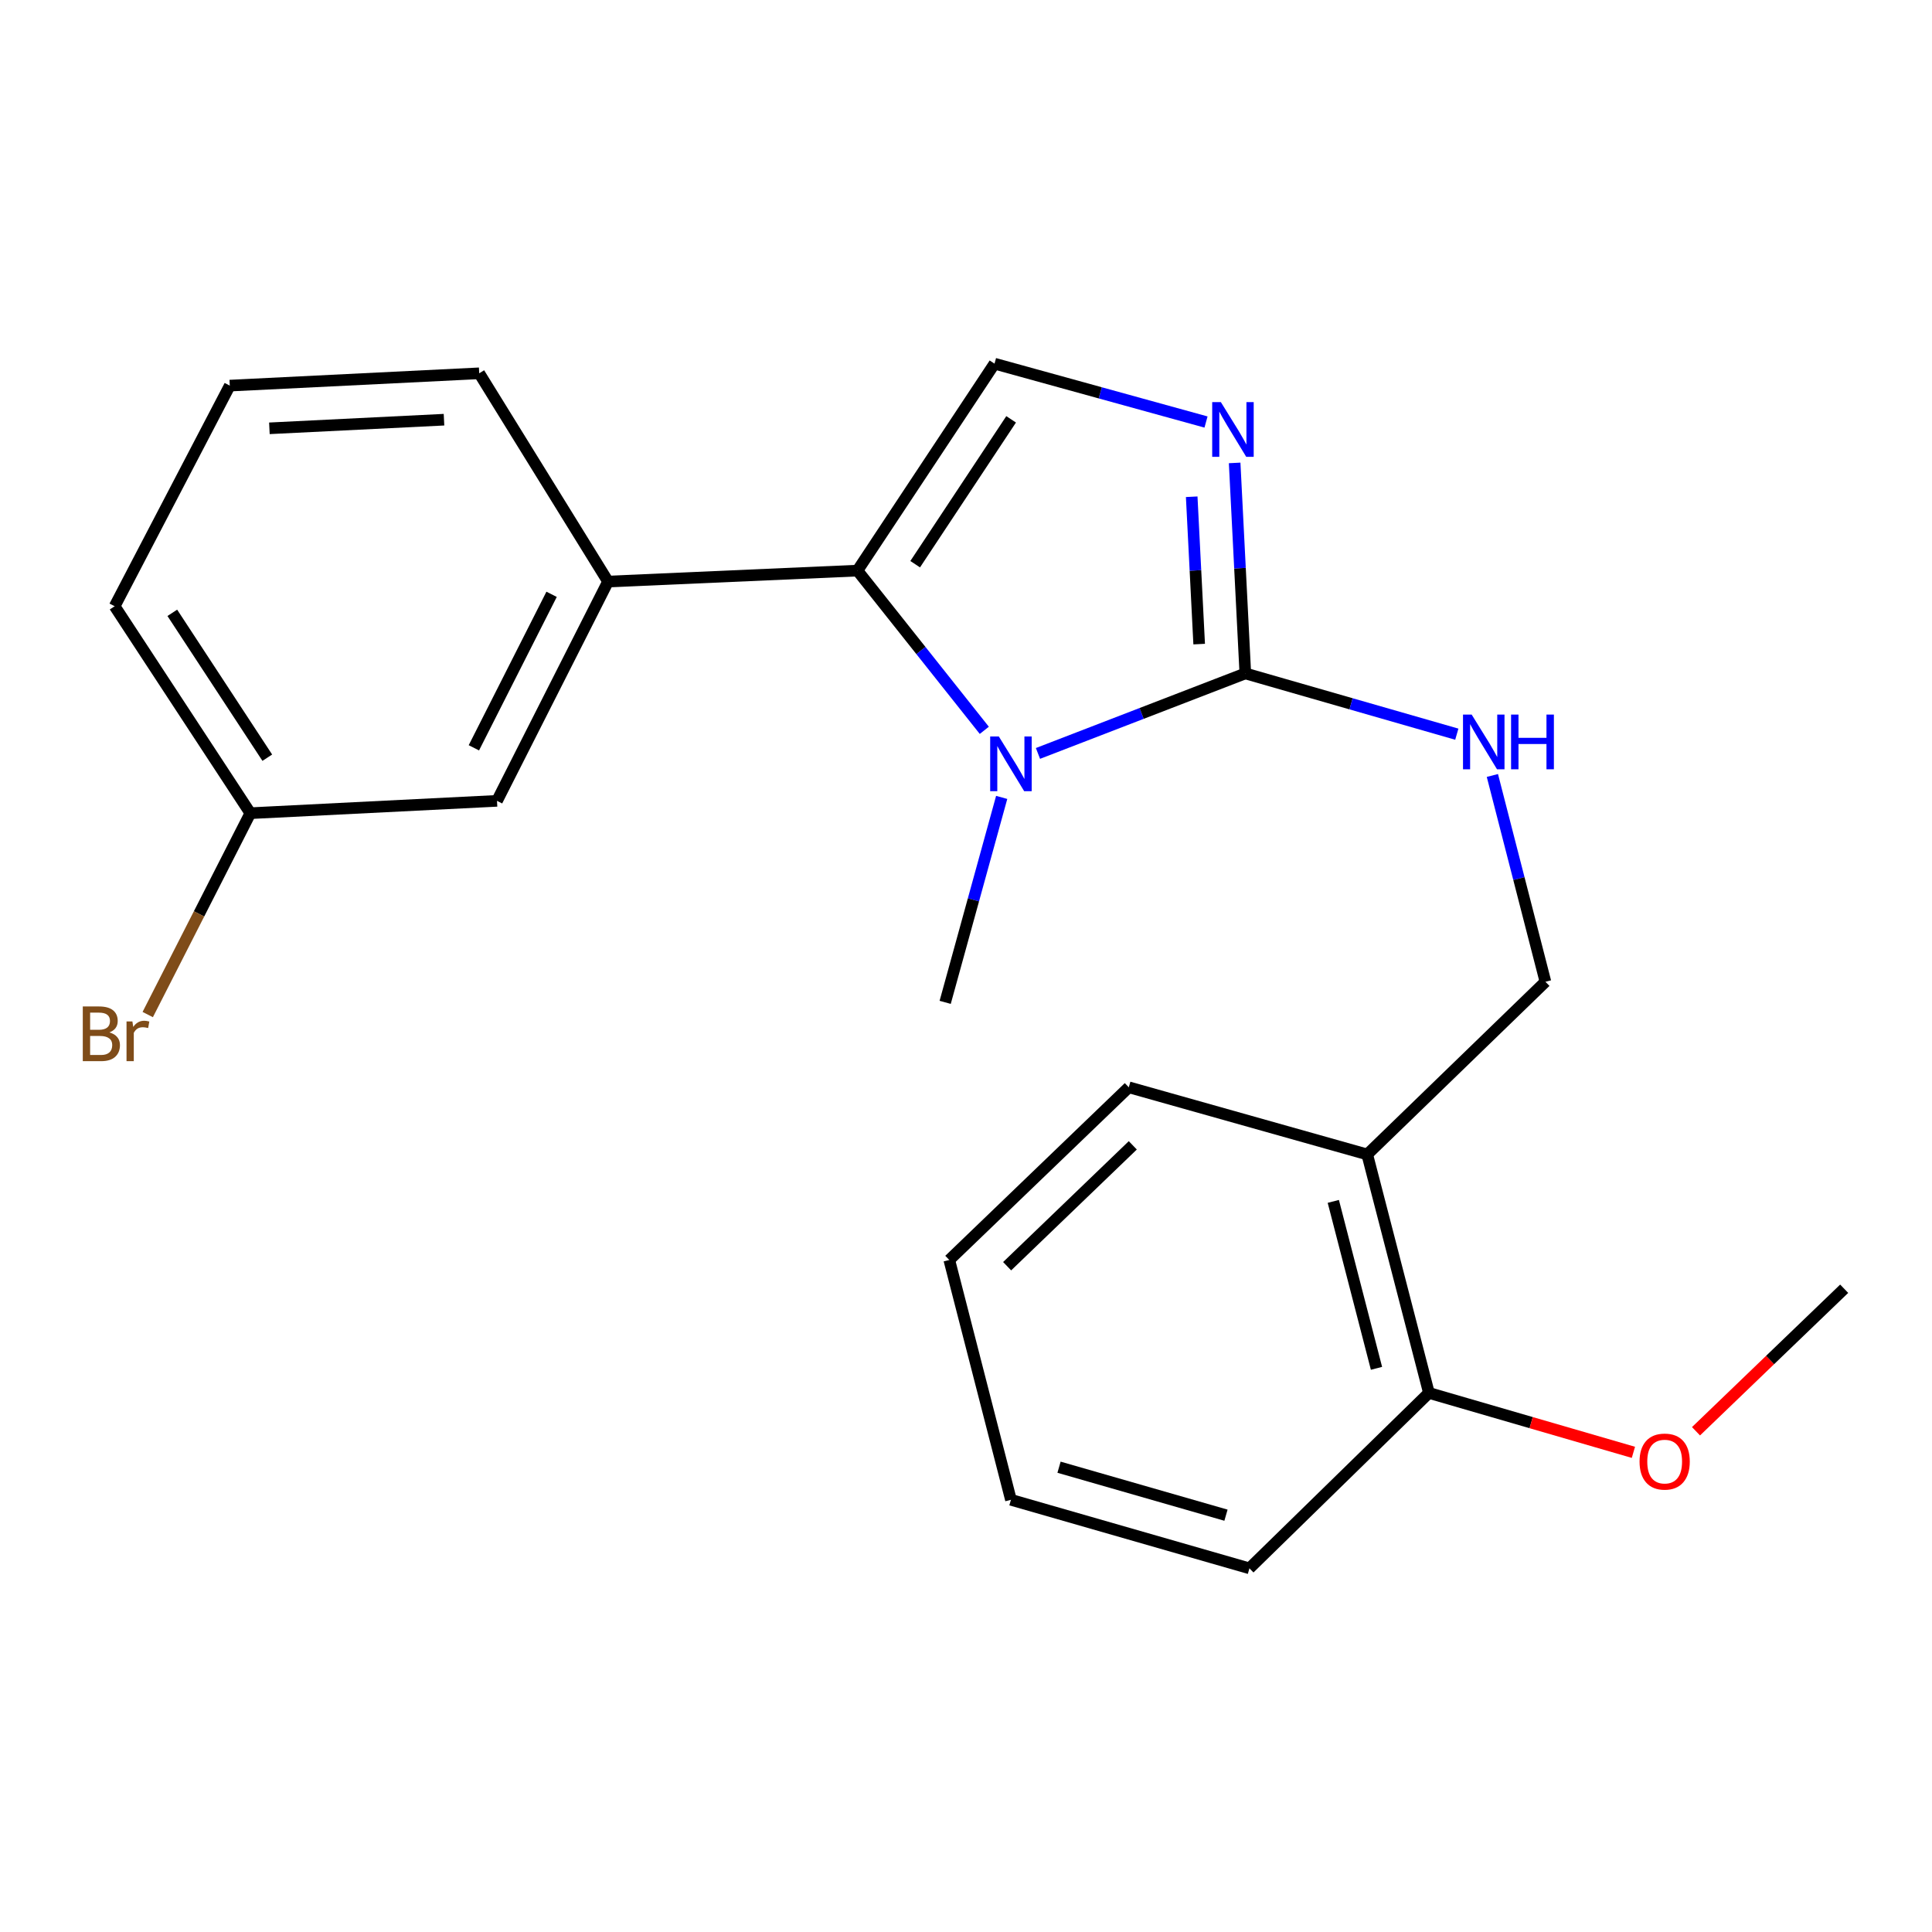 <?xml version='1.0' encoding='iso-8859-1'?>
<svg version='1.1' baseProfile='full'
              xmlns='http://www.w3.org/2000/svg'
                      xmlns:rdkit='http://www.rdkit.org/xml'
                      xmlns:xlink='http://www.w3.org/1999/xlink'
                  xml:space='preserve'
width='1000px' height='1000px' viewBox='0 0 1000 1000'>
<!-- END OF HEADER -->
<rect style='opacity:1.0;fill:#FFFFFF;stroke:none' width='1000' height='1000' x='0' y='0'> </rect>
<path class='bond-0' d='M 537.25,389.973 L 590.912,369.267' style='fill:none;fill-rule:evenodd;stroke:#0000FF;stroke-width:6px;stroke-linecap:butt;stroke-linejoin:miter;stroke-opacity:1' />
<path class='bond-0' d='M 590.912,369.267 L 644.573,348.56' style='fill:none;fill-rule:evenodd;stroke:#000000;stroke-width:6px;stroke-linecap:butt;stroke-linejoin:miter;stroke-opacity:1' />
<path class='bond-1' d='M 509.475,378.018 L 476.641,336.683' style='fill:none;fill-rule:evenodd;stroke:#0000FF;stroke-width:6px;stroke-linecap:butt;stroke-linejoin:miter;stroke-opacity:1' />
<path class='bond-1' d='M 476.641,336.683 L 443.807,295.348' style='fill:none;fill-rule:evenodd;stroke:#000000;stroke-width:6px;stroke-linecap:butt;stroke-linejoin:miter;stroke-opacity:1' />
<path class='bond-11' d='M 518.472,412.733 L 503.847,465.774' style='fill:none;fill-rule:evenodd;stroke:#0000FF;stroke-width:6px;stroke-linecap:butt;stroke-linejoin:miter;stroke-opacity:1' />
<path class='bond-11' d='M 503.847,465.774 L 489.221,518.815' style='fill:none;fill-rule:evenodd;stroke:#000000;stroke-width:6px;stroke-linecap:butt;stroke-linejoin:miter;stroke-opacity:1' />
<path class='bond-2' d='M 644.573,348.56 L 641.812,294.082' style='fill:none;fill-rule:evenodd;stroke:#000000;stroke-width:6px;stroke-linecap:butt;stroke-linejoin:miter;stroke-opacity:1' />
<path class='bond-2' d='M 641.812,294.082 L 639.051,239.604' style='fill:none;fill-rule:evenodd;stroke:#0000FF;stroke-width:6px;stroke-linecap:butt;stroke-linejoin:miter;stroke-opacity:1' />
<path class='bond-2' d='M 620.689,333.385 L 618.756,295.25' style='fill:none;fill-rule:evenodd;stroke:#000000;stroke-width:6px;stroke-linecap:butt;stroke-linejoin:miter;stroke-opacity:1' />
<path class='bond-2' d='M 618.756,295.25 L 616.824,257.116' style='fill:none;fill-rule:evenodd;stroke:#0000FF;stroke-width:6px;stroke-linecap:butt;stroke-linejoin:miter;stroke-opacity:1' />
<path class='bond-5' d='M 644.573,348.56 L 699.306,364.287' style='fill:none;fill-rule:evenodd;stroke:#000000;stroke-width:6px;stroke-linecap:butt;stroke-linejoin:miter;stroke-opacity:1' />
<path class='bond-5' d='M 699.306,364.287 L 754.04,380.013' style='fill:none;fill-rule:evenodd;stroke:#0000FF;stroke-width:6px;stroke-linecap:butt;stroke-linejoin:miter;stroke-opacity:1' />
<path class='bond-3' d='M 443.807,295.348 L 514.756,188.232' style='fill:none;fill-rule:evenodd;stroke:#000000;stroke-width:6px;stroke-linecap:butt;stroke-linejoin:miter;stroke-opacity:1' />
<path class='bond-3' d='M 473.696,292.029 L 523.36,217.047' style='fill:none;fill-rule:evenodd;stroke:#000000;stroke-width:6px;stroke-linecap:butt;stroke-linejoin:miter;stroke-opacity:1' />
<path class='bond-4' d='M 443.807,295.348 L 314.722,301.017' style='fill:none;fill-rule:evenodd;stroke:#000000;stroke-width:6px;stroke-linecap:butt;stroke-linejoin:miter;stroke-opacity:1' />
<path class='bond-22' d='M 624.233,218.437 L 569.494,203.334' style='fill:none;fill-rule:evenodd;stroke:#0000FF;stroke-width:6px;stroke-linecap:butt;stroke-linejoin:miter;stroke-opacity:1' />
<path class='bond-22' d='M 569.494,203.334 L 514.756,188.232' style='fill:none;fill-rule:evenodd;stroke:#000000;stroke-width:6px;stroke-linecap:butt;stroke-linejoin:miter;stroke-opacity:1' />
<path class='bond-8' d='M 314.722,301.017 L 257.252,414.52' style='fill:none;fill-rule:evenodd;stroke:#000000;stroke-width:6px;stroke-linecap:butt;stroke-linejoin:miter;stroke-opacity:1' />
<path class='bond-8' d='M 285.505,307.614 L 245.277,387.066' style='fill:none;fill-rule:evenodd;stroke:#000000;stroke-width:6px;stroke-linecap:butt;stroke-linejoin:miter;stroke-opacity:1' />
<path class='bond-14' d='M 314.722,301.017 L 248.043,193.221' style='fill:none;fill-rule:evenodd;stroke:#000000;stroke-width:6px;stroke-linecap:butt;stroke-linejoin:miter;stroke-opacity:1' />
<path class='bond-7' d='M 772.455,401.386 L 786.184,454.771' style='fill:none;fill-rule:evenodd;stroke:#0000FF;stroke-width:6px;stroke-linecap:butt;stroke-linejoin:miter;stroke-opacity:1' />
<path class='bond-7' d='M 786.184,454.771 L 799.912,508.157' style='fill:none;fill-rule:evenodd;stroke:#000000;stroke-width:6px;stroke-linecap:butt;stroke-linejoin:miter;stroke-opacity:1' />
<path class='bond-6' d='M 707.673,597.536 L 799.912,508.157' style='fill:none;fill-rule:evenodd;stroke:#000000;stroke-width:6px;stroke-linecap:butt;stroke-linejoin:miter;stroke-opacity:1' />
<path class='bond-9' d='M 707.673,597.536 L 739.608,720.978' style='fill:none;fill-rule:evenodd;stroke:#000000;stroke-width:6px;stroke-linecap:butt;stroke-linejoin:miter;stroke-opacity:1' />
<path class='bond-9' d='M 690.114,621.834 L 712.468,708.244' style='fill:none;fill-rule:evenodd;stroke:#000000;stroke-width:6px;stroke-linecap:butt;stroke-linejoin:miter;stroke-opacity:1' />
<path class='bond-16' d='M 707.673,597.536 L 584.269,562.779' style='fill:none;fill-rule:evenodd;stroke:#000000;stroke-width:6px;stroke-linecap:butt;stroke-linejoin:miter;stroke-opacity:1' />
<path class='bond-10' d='M 257.252,414.52 L 129.577,420.907' style='fill:none;fill-rule:evenodd;stroke:#000000;stroke-width:6px;stroke-linecap:butt;stroke-linejoin:miter;stroke-opacity:1' />
<path class='bond-13' d='M 739.608,720.978 L 792.529,736.353' style='fill:none;fill-rule:evenodd;stroke:#000000;stroke-width:6px;stroke-linecap:butt;stroke-linejoin:miter;stroke-opacity:1' />
<path class='bond-13' d='M 792.529,736.353 L 845.45,751.728' style='fill:none;fill-rule:evenodd;stroke:#FF0000;stroke-width:6px;stroke-linecap:butt;stroke-linejoin:miter;stroke-opacity:1' />
<path class='bond-17' d='M 739.608,720.978 L 646.702,811.768' style='fill:none;fill-rule:evenodd;stroke:#000000;stroke-width:6px;stroke-linecap:butt;stroke-linejoin:miter;stroke-opacity:1' />
<path class='bond-12' d='M 129.577,420.907 L 103.022,473.023' style='fill:none;fill-rule:evenodd;stroke:#000000;stroke-width:6px;stroke-linecap:butt;stroke-linejoin:miter;stroke-opacity:1' />
<path class='bond-12' d='M 103.022,473.023 L 76.466,525.138' style='fill:none;fill-rule:evenodd;stroke:#7F4C19;stroke-width:6px;stroke-linecap:butt;stroke-linejoin:miter;stroke-opacity:1' />
<path class='bond-23' d='M 129.577,420.907 L 59.346,313.791' style='fill:none;fill-rule:evenodd;stroke:#000000;stroke-width:6px;stroke-linecap:butt;stroke-linejoin:miter;stroke-opacity:1' />
<path class='bond-23' d='M 138.348,392.182 L 89.186,317.2' style='fill:none;fill-rule:evenodd;stroke:#000000;stroke-width:6px;stroke-linecap:butt;stroke-linejoin:miter;stroke-opacity:1' />
<path class='bond-19' d='M 877.85,740.822 L 916.198,703.935' style='fill:none;fill-rule:evenodd;stroke:#FF0000;stroke-width:6px;stroke-linecap:butt;stroke-linejoin:miter;stroke-opacity:1' />
<path class='bond-19' d='M 916.198,703.935 L 954.545,667.048' style='fill:none;fill-rule:evenodd;stroke:#000000;stroke-width:6px;stroke-linecap:butt;stroke-linejoin:miter;stroke-opacity:1' />
<path class='bond-15' d='M 248.043,193.221 L 118.932,199.595' style='fill:none;fill-rule:evenodd;stroke:#000000;stroke-width:6px;stroke-linecap:butt;stroke-linejoin:miter;stroke-opacity:1' />
<path class='bond-15' d='M 229.815,217.234 L 139.437,221.696' style='fill:none;fill-rule:evenodd;stroke:#000000;stroke-width:6px;stroke-linecap:butt;stroke-linejoin:miter;stroke-opacity:1' />
<path class='bond-18' d='M 118.932,199.595 L 59.346,313.791' style='fill:none;fill-rule:evenodd;stroke:#000000;stroke-width:6px;stroke-linecap:butt;stroke-linejoin:miter;stroke-opacity:1' />
<path class='bond-20' d='M 584.269,562.779 L 491.35,652.158' style='fill:none;fill-rule:evenodd;stroke:#000000;stroke-width:6px;stroke-linecap:butt;stroke-linejoin:miter;stroke-opacity:1' />
<path class='bond-20' d='M 586.335,592.824 L 521.292,655.389' style='fill:none;fill-rule:evenodd;stroke:#000000;stroke-width:6px;stroke-linecap:butt;stroke-linejoin:miter;stroke-opacity:1' />
<path class='bond-24' d='M 646.702,811.768 L 523.259,776.293' style='fill:none;fill-rule:evenodd;stroke:#000000;stroke-width:6px;stroke-linecap:butt;stroke-linejoin:miter;stroke-opacity:1' />
<path class='bond-24' d='M 634.562,784.259 L 548.152,759.427' style='fill:none;fill-rule:evenodd;stroke:#000000;stroke-width:6px;stroke-linecap:butt;stroke-linejoin:miter;stroke-opacity:1' />
<path class='bond-21' d='M 491.35,652.158 L 523.259,776.293' style='fill:none;fill-rule:evenodd;stroke:#000000;stroke-width:6px;stroke-linecap:butt;stroke-linejoin:miter;stroke-opacity:1' />
<path  class='atom-0' d='M 516.999 381.212
L 526.279 396.212
Q 527.199 397.692, 528.679 400.372
Q 530.159 403.052, 530.239 403.212
L 530.239 381.212
L 533.999 381.212
L 533.999 409.532
L 530.119 409.532
L 520.159 393.132
Q 518.999 391.212, 517.759 389.012
Q 516.559 386.812, 516.199 386.132
L 516.199 409.532
L 512.519 409.532
L 512.519 381.212
L 516.999 381.212
' fill='#0000FF'/>
<path  class='atom-3' d='M 631.913 208.123
L 641.193 223.123
Q 642.113 224.603, 643.593 227.283
Q 645.073 229.963, 645.153 230.123
L 645.153 208.123
L 648.913 208.123
L 648.913 236.443
L 645.033 236.443
L 635.073 220.043
Q 633.913 218.123, 632.673 215.923
Q 631.473 213.723, 631.113 213.043
L 631.113 236.443
L 627.433 236.443
L 627.433 208.123
L 631.913 208.123
' fill='#0000FF'/>
<path  class='atom-6' d='M 761.73 369.862
L 771.01 384.862
Q 771.93 386.342, 773.41 389.022
Q 774.89 391.702, 774.97 391.862
L 774.97 369.862
L 778.73 369.862
L 778.73 398.182
L 774.85 398.182
L 764.89 381.782
Q 763.73 379.862, 762.49 377.662
Q 761.29 375.462, 760.93 374.782
L 760.93 398.182
L 757.25 398.182
L 757.25 369.862
L 761.73 369.862
' fill='#0000FF'/>
<path  class='atom-6' d='M 782.13 369.862
L 785.97 369.862
L 785.97 381.902
L 800.45 381.902
L 800.45 369.862
L 804.29 369.862
L 804.29 398.182
L 800.45 398.182
L 800.45 385.102
L 785.97 385.102
L 785.97 398.182
L 782.13 398.182
L 782.13 369.862
' fill='#0000FF'/>
<path  class='atom-13' d='M 56.609 534.383
Q 59.329 535.143, 60.689 536.823
Q 62.089 538.463, 62.089 540.903
Q 62.089 544.823, 59.569 547.063
Q 57.089 549.263, 52.369 549.263
L 42.849 549.263
L 42.849 520.943
L 51.209 520.943
Q 56.049 520.943, 58.489 522.903
Q 60.929 524.863, 60.929 528.463
Q 60.929 532.743, 56.609 534.383
M 46.649 524.143
L 46.649 533.023
L 51.209 533.023
Q 54.009 533.023, 55.449 531.903
Q 56.929 530.743, 56.929 528.463
Q 56.929 524.143, 51.209 524.143
L 46.649 524.143
M 52.369 546.063
Q 55.129 546.063, 56.609 544.743
Q 58.089 543.423, 58.089 540.903
Q 58.089 538.583, 56.449 537.423
Q 54.849 536.223, 51.769 536.223
L 46.649 536.223
L 46.649 546.063
L 52.369 546.063
' fill='#7F4C19'/>
<path  class='atom-13' d='M 68.529 528.703
L 68.969 531.543
Q 71.129 528.343, 74.649 528.343
Q 75.769 528.343, 77.289 528.743
L 76.689 532.103
Q 74.969 531.703, 74.009 531.703
Q 72.329 531.703, 71.209 532.383
Q 70.129 533.023, 69.249 534.583
L 69.249 549.263
L 65.489 549.263
L 65.489 528.703
L 68.529 528.703
' fill='#7F4C19'/>
<path  class='atom-14' d='M 848.627 756.507
Q 848.627 749.707, 851.987 745.907
Q 855.347 742.107, 861.627 742.107
Q 867.907 742.107, 871.267 745.907
Q 874.627 749.707, 874.627 756.507
Q 874.627 763.387, 871.227 767.307
Q 867.827 771.187, 861.627 771.187
Q 855.387 771.187, 851.987 767.307
Q 848.627 763.427, 848.627 756.507
M 861.627 767.987
Q 865.947 767.987, 868.267 765.107
Q 870.627 762.187, 870.627 756.507
Q 870.627 750.947, 868.267 748.147
Q 865.947 745.307, 861.627 745.307
Q 857.307 745.307, 854.947 748.107
Q 852.627 750.907, 852.627 756.507
Q 852.627 762.227, 854.947 765.107
Q 857.307 767.987, 861.627 767.987
' fill='#FF0000'/>
</svg>
